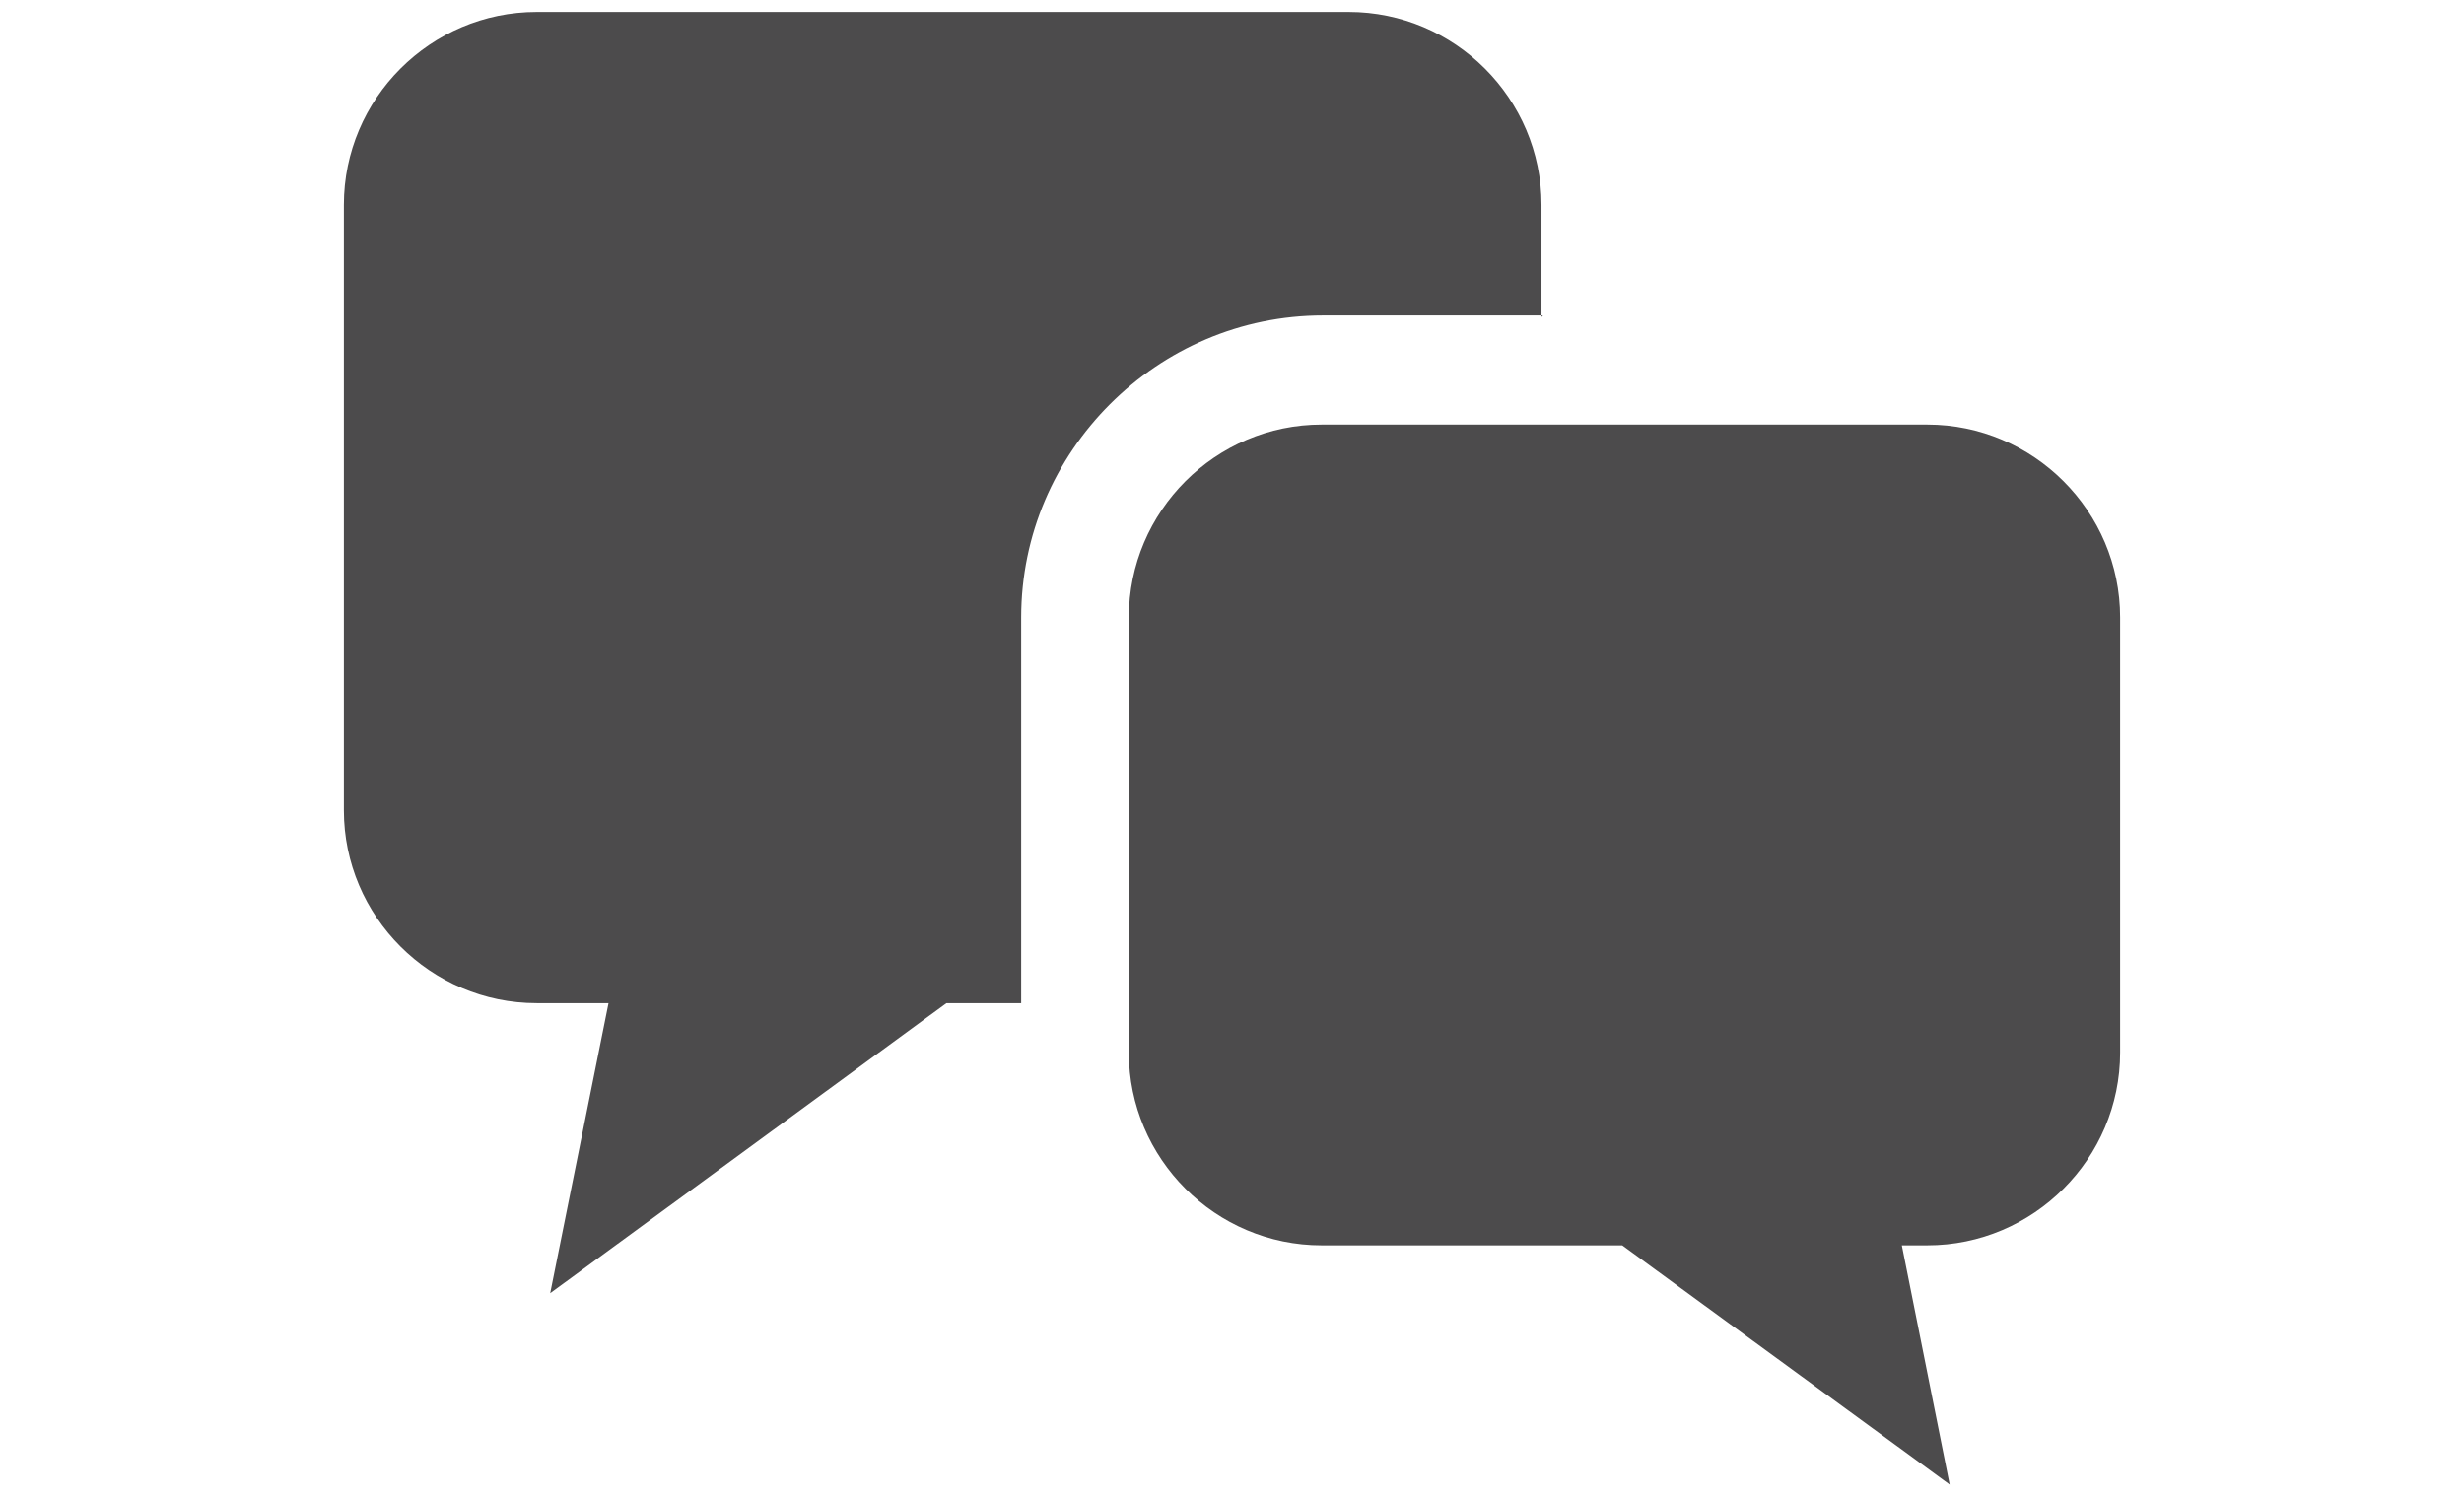 <svg id="_レイヤー_2" xmlns="http://www.w3.org/2000/svg" viewBox="0 0 16.48 10.01"><defs><style>.cls-2{fill:#4c4b4c}</style></defs><g id="_画像"><path fill="none" d="M0 0h16.48v10.01H0z"/><path class="cls-2" d="M10.31 2.12v-.75c0-.71-.58-1.29-1.29-1.29H3.59C2.88.08 2.3.66 2.3 1.37v4.05c0 .71.58 1.29 1.29 1.29h.48l-.39 1.94 2.65-1.94h.5V4.13c0-1.11.91-2.02 2.02-2.02h1.47z"/><path class="cls-2" d="M12.89 2.84H8.84c-.71 0-1.29.58-1.29 1.29v2.91c0 .71.58 1.29 1.29 1.29h2.01l2.19 1.6-.32-1.6h.17c.71 0 1.29-.58 1.29-1.29V4.13c0-.71-.58-1.29-1.29-1.29z"/></g></svg>